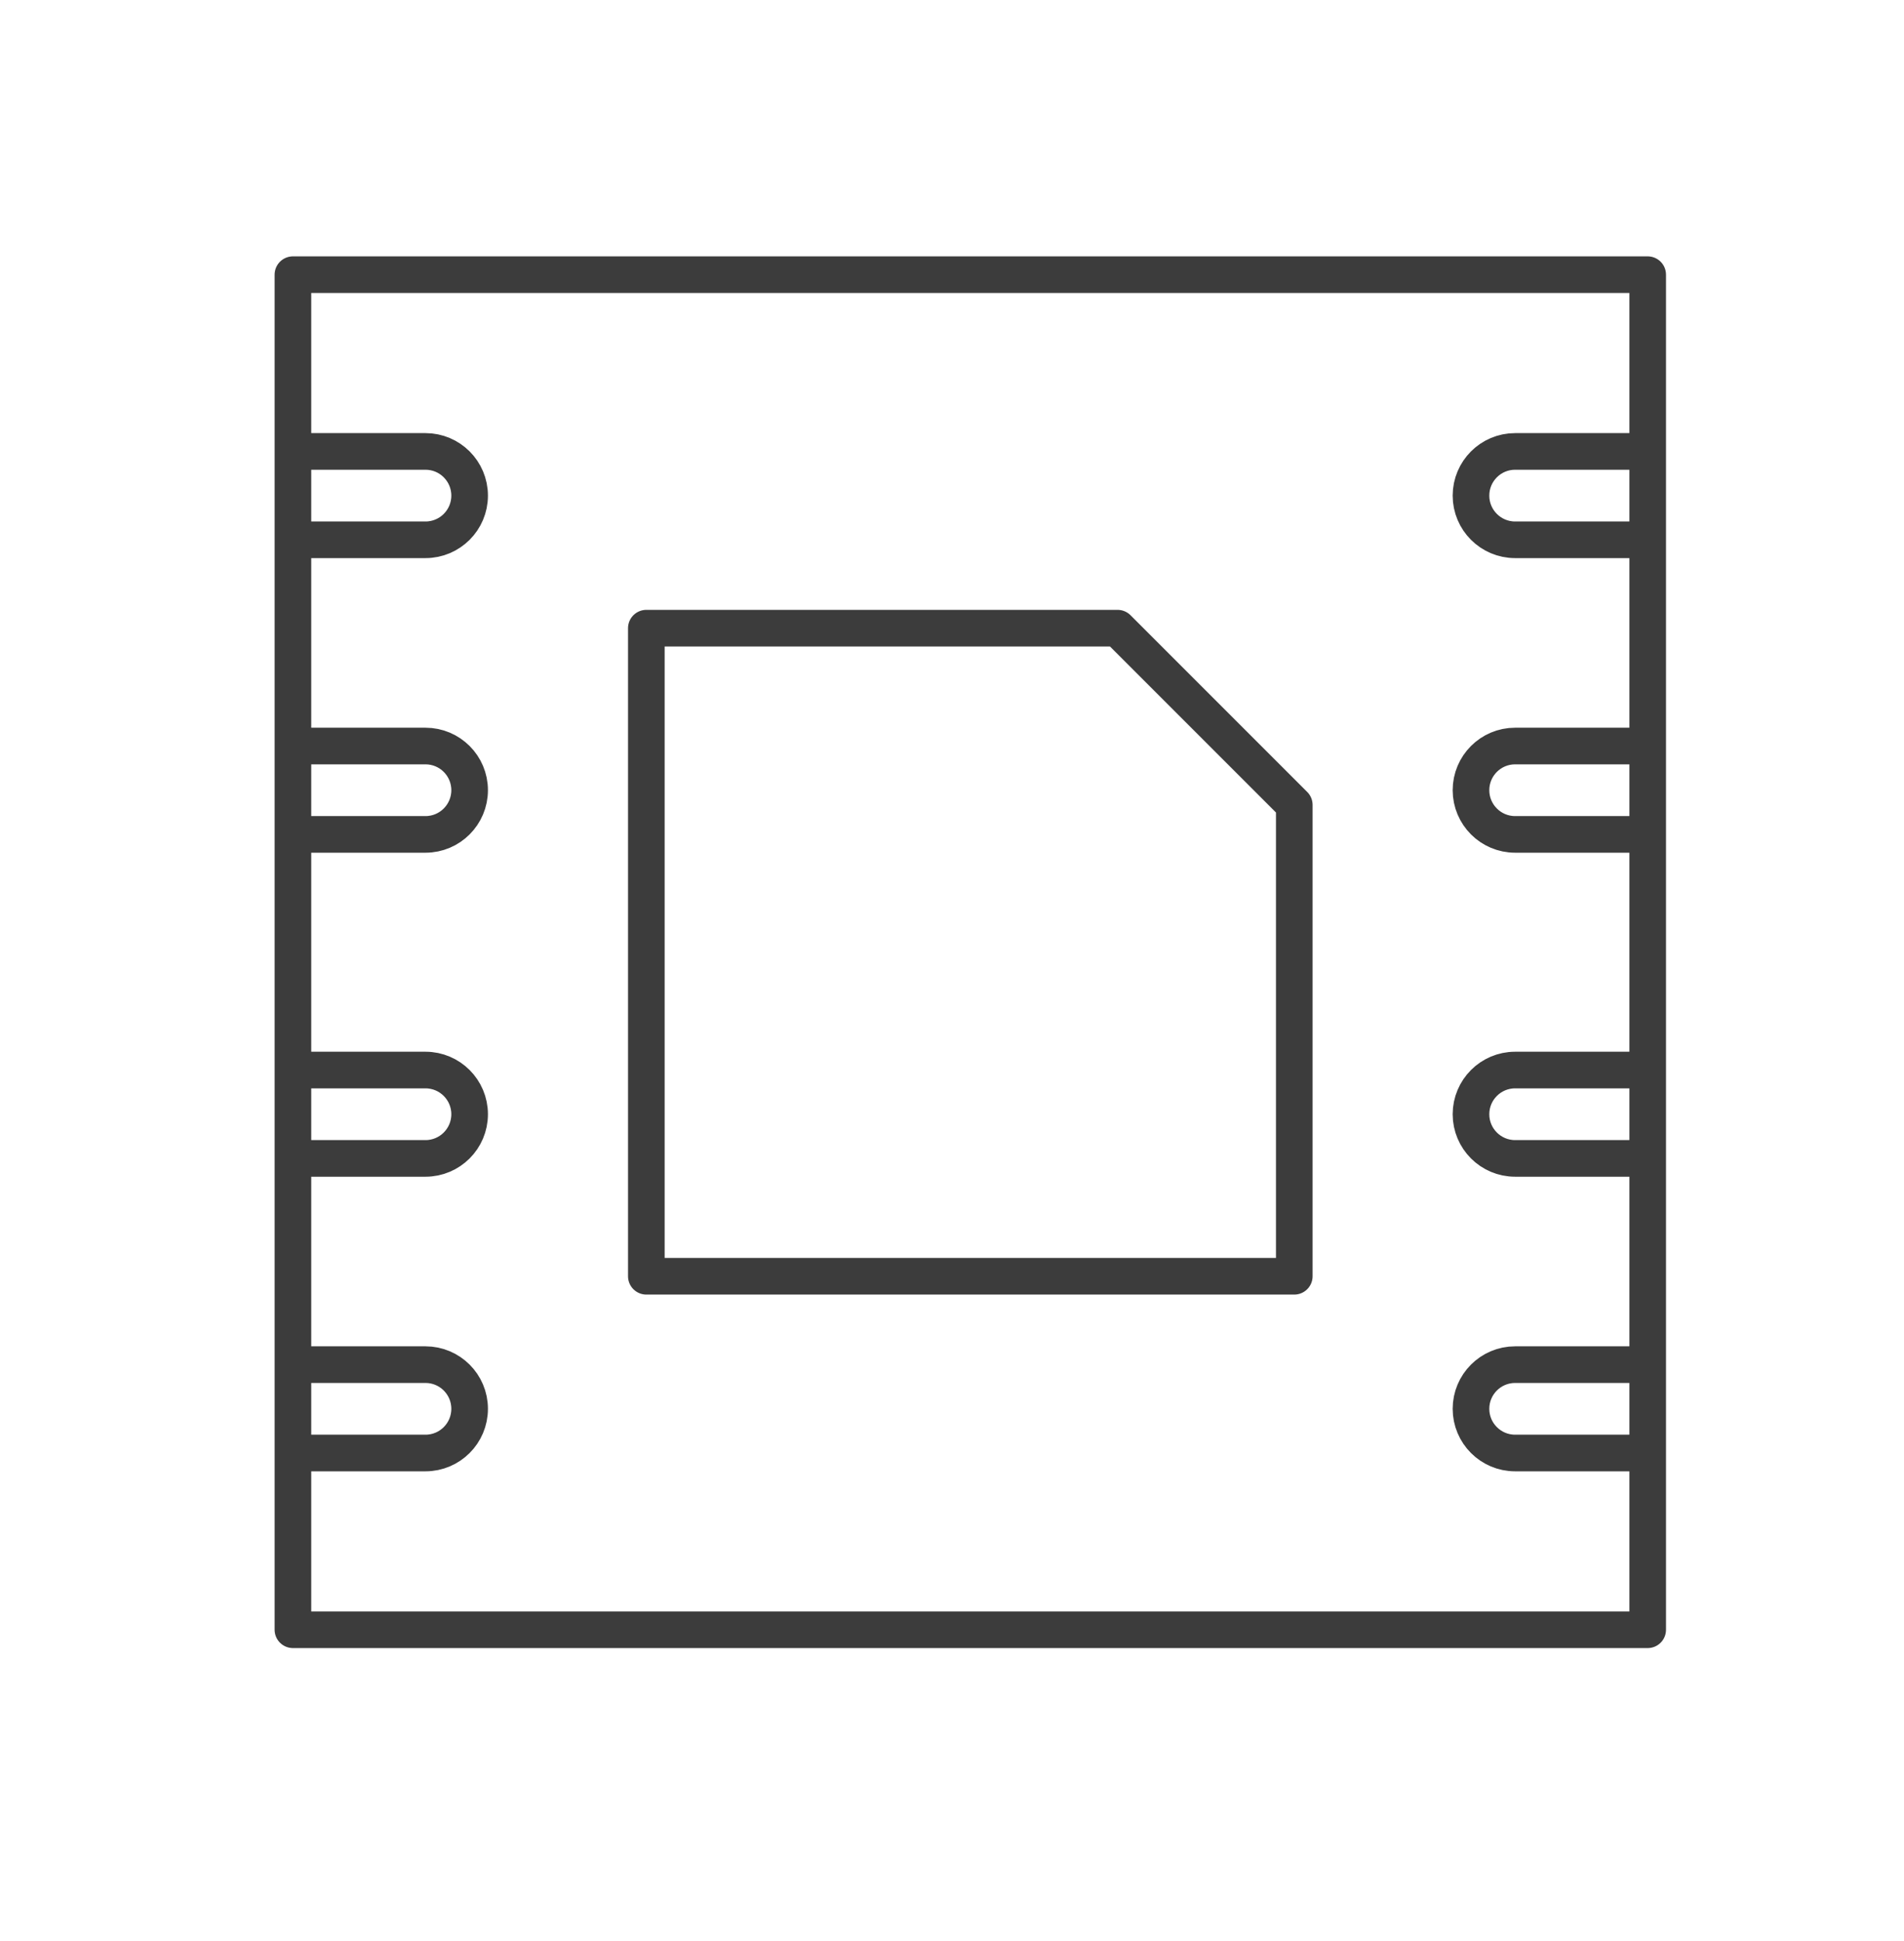 <svg width="52" height="53" viewBox="0 0 52 53" fill="none" xmlns="http://www.w3.org/2000/svg">
<path d="M45 12.326V7.5H8V44.5H45V14.739M45 12.326H41.38C40.714 12.326 40.174 12.866 40.174 13.533V13.533C40.174 14.199 40.714 14.739 41.38 14.739H45M45 12.326V14.739M17.652 17.152V34.848H35.348V21.978L30.522 17.152H17.652ZM45 20.37H41.38C40.714 20.37 40.174 20.91 40.174 21.576V21.576C40.174 22.242 40.714 22.783 41.38 22.783H45V20.37ZM45 29.217H41.38C40.714 29.217 40.174 29.758 40.174 30.424V30.424C40.174 31.09 40.714 31.63 41.38 31.63H45V29.217ZM45 37.261H41.38C40.714 37.261 40.174 37.801 40.174 38.467V38.467C40.174 39.134 40.714 39.674 41.38 39.674H45V37.261ZM8 12.326H11.62C12.286 12.326 12.826 12.866 12.826 13.533V13.533C12.826 14.199 12.286 14.739 11.62 14.739H8V12.326ZM8 20.37H11.62C12.286 20.37 12.826 20.91 12.826 21.576V21.576C12.826 22.242 12.286 22.783 11.62 22.783H8V20.37ZM8 29.217H11.62C12.286 29.217 12.826 29.758 12.826 30.424V30.424C12.826 31.09 12.286 31.63 11.62 31.63H8V29.217ZM8 37.261H11.62C12.286 37.261 12.826 37.801 12.826 38.467V38.467C12.826 39.134 12.286 39.674 11.62 39.674H8V37.261Z" stroke="#3C3C3C" stroke-linejoin="round"/>
</svg>
